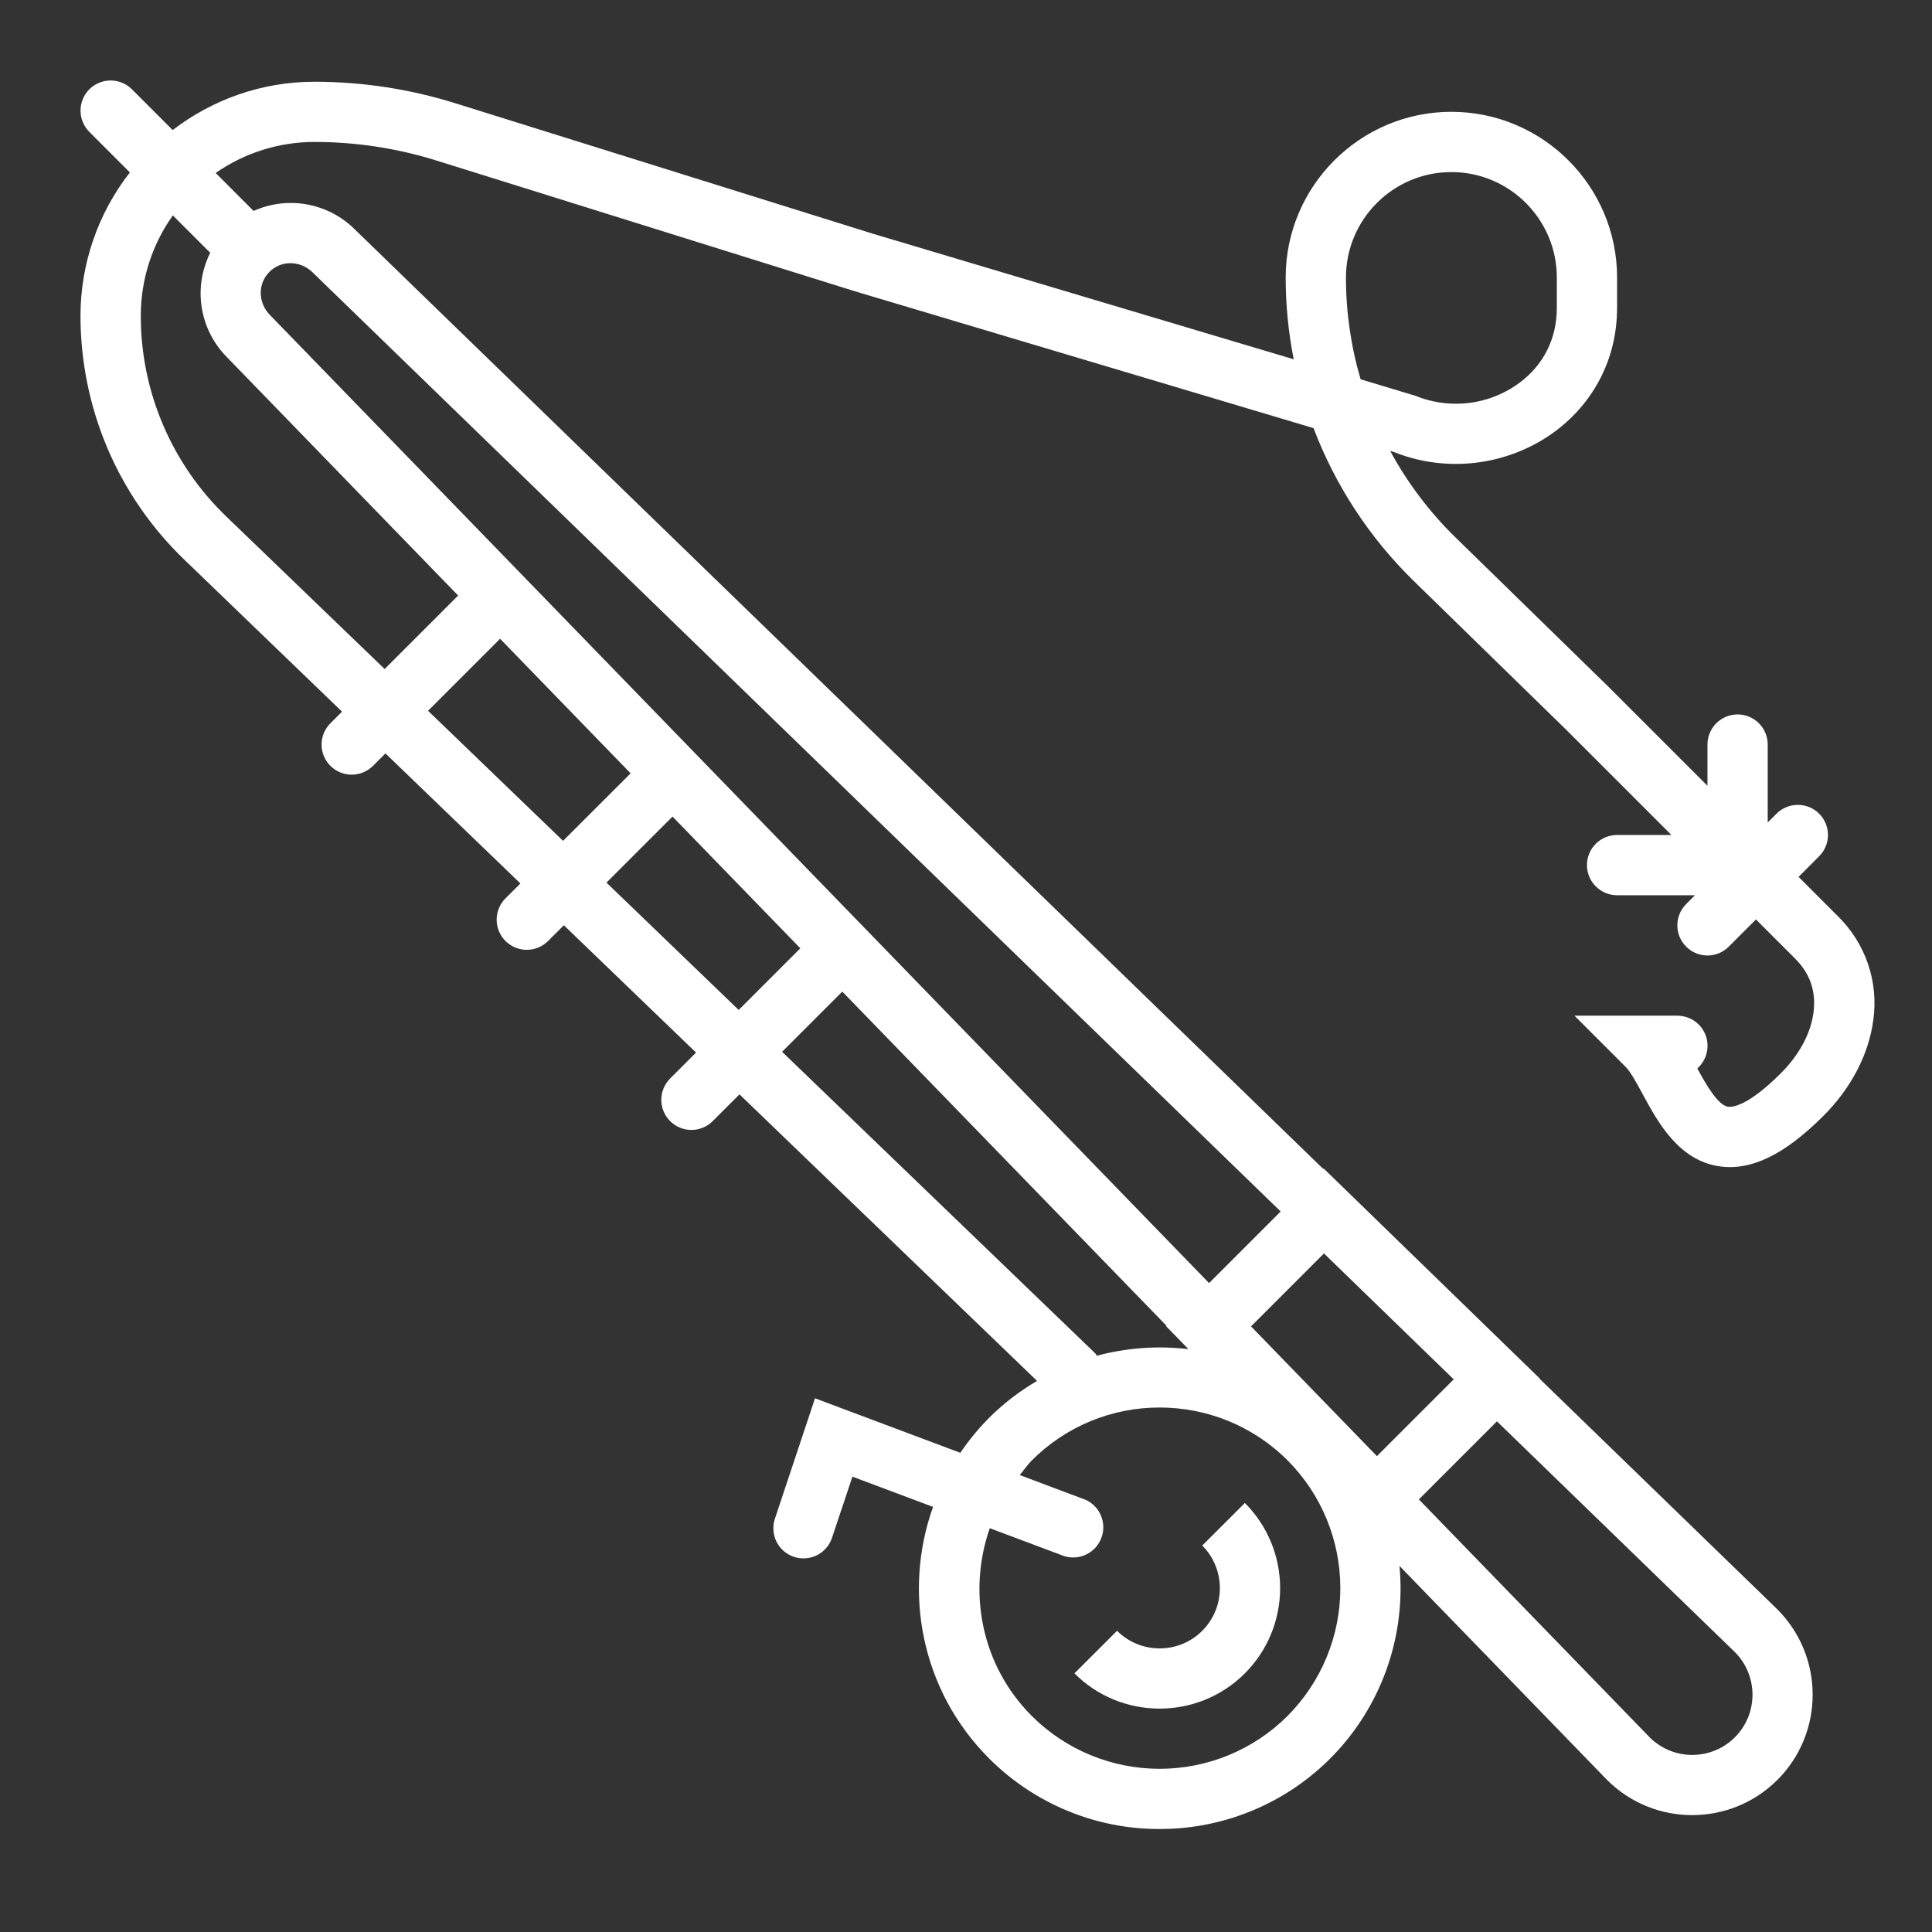 <?xml version="1.0" encoding="UTF-8"?> <svg xmlns="http://www.w3.org/2000/svg" width="32" height="32" viewBox="0 0 32 32" fill="none"><rect x="0" y="0" width="32" height="32" fill="#333333" stroke="none"/><path d="M19.913 25.599C20.302 25.988 20.302 26.622 19.913 27.011C19.524 27.4 18.89 27.4 18.502 27.011L17.796 27.716C17.981 27.902 18.201 28.049 18.443 28.149C18.686 28.249 18.945 28.3 19.207 28.3C19.718 28.3 20.23 28.105 20.619 27.716C20.993 27.342 21.203 26.834 21.203 26.305C21.203 25.776 20.993 25.268 20.619 24.894L19.913 25.599Z" fill="white"></path><path d="M30.443 15.177L29.79 14.524L30.131 14.182C30.177 14.136 30.214 14.081 30.239 14.021C30.264 13.96 30.277 13.895 30.277 13.83C30.277 13.764 30.264 13.699 30.239 13.639C30.214 13.578 30.177 13.523 30.131 13.477C30.084 13.43 30.029 13.394 29.969 13.369C29.908 13.344 29.843 13.331 29.778 13.331C29.712 13.331 29.648 13.344 29.587 13.369C29.526 13.394 29.471 13.43 29.425 13.477L29.279 13.623V12.332C29.279 12.2 29.226 12.073 29.133 11.979C29.039 11.886 28.912 11.833 28.78 11.833C28.648 11.833 28.521 11.886 28.427 11.979C28.334 12.073 28.281 12.2 28.281 12.332V13.015L26.633 11.367L24.107 8.901C23.677 8.481 23.312 7.998 23.026 7.469L23.088 7.487C23.48 7.644 23.902 7.708 24.323 7.676C24.744 7.644 25.152 7.517 25.517 7.304C26.219 6.891 26.674 6.202 26.765 5.415C26.777 5.311 26.784 5.204 26.784 5.096V4.597C26.784 3.084 25.553 1.852 24.039 1.852C22.526 1.852 21.295 3.084 21.295 4.597C21.295 5.054 21.34 5.507 21.428 5.951L14.457 3.871L7.538 1.709C6.784 1.474 5.998 1.354 5.208 1.354C4.325 1.354 3.513 1.654 2.86 2.154L2.185 1.479C2.139 1.433 2.084 1.396 2.023 1.371C1.963 1.346 1.898 1.333 1.833 1.333C1.767 1.333 1.702 1.346 1.642 1.371C1.581 1.396 1.526 1.433 1.48 1.479C1.433 1.525 1.397 1.58 1.372 1.641C1.346 1.702 1.334 1.766 1.334 1.832C1.334 1.897 1.346 1.962 1.372 2.023C1.397 2.083 1.433 2.138 1.48 2.185L2.151 2.856C1.622 3.534 1.334 4.369 1.333 5.228C1.333 5.983 1.485 6.73 1.78 7.425C2.076 8.12 2.509 8.747 3.053 9.27L5.665 11.787L5.472 11.98C5.426 12.026 5.389 12.081 5.364 12.142C5.339 12.202 5.326 12.267 5.326 12.332C5.326 12.398 5.339 12.463 5.364 12.523C5.389 12.584 5.426 12.639 5.472 12.685C5.519 12.731 5.574 12.768 5.634 12.793C5.695 12.818 5.759 12.831 5.825 12.831C5.89 12.831 5.955 12.818 6.016 12.793C6.076 12.768 6.131 12.731 6.178 12.685L6.384 12.479L8.62 14.633L8.372 14.88C8.326 14.926 8.289 14.981 8.264 15.042C8.239 15.102 8.226 15.167 8.226 15.233C8.226 15.298 8.239 15.363 8.264 15.424C8.289 15.484 8.326 15.539 8.372 15.586C8.419 15.632 8.474 15.669 8.534 15.694C8.595 15.719 8.66 15.732 8.725 15.732C8.791 15.732 8.855 15.719 8.916 15.694C8.977 15.669 9.032 15.632 9.078 15.586L9.339 15.325L11.529 17.434L11.099 17.864C11.053 17.91 11.016 17.965 10.991 18.026C10.966 18.086 10.953 18.151 10.953 18.216C10.953 18.282 10.966 18.347 10.991 18.407C11.016 18.468 11.053 18.523 11.099 18.569C11.146 18.616 11.201 18.652 11.261 18.677C11.322 18.703 11.387 18.715 11.452 18.715C11.518 18.715 11.583 18.703 11.643 18.677C11.704 18.652 11.759 18.616 11.805 18.569L12.248 18.126L17.177 22.872C16.888 23.041 16.622 23.246 16.384 23.482C16.207 23.66 16.047 23.855 15.906 24.063L13.499 23.16L12.837 25.148C12.815 25.211 12.806 25.277 12.81 25.343C12.814 25.409 12.831 25.473 12.86 25.533C12.889 25.592 12.93 25.645 12.979 25.689C13.029 25.732 13.087 25.765 13.15 25.786C13.213 25.807 13.279 25.815 13.345 25.81C13.411 25.805 13.475 25.788 13.534 25.758C13.593 25.728 13.645 25.686 13.688 25.636C13.731 25.586 13.763 25.527 13.783 25.464L14.119 24.458L15.454 24.959C14.951 26.367 15.258 28.002 16.384 29.127C16.755 29.498 17.195 29.792 17.679 29.992C18.164 30.193 18.683 30.296 19.207 30.294C19.762 30.295 20.312 30.18 20.82 29.956C21.328 29.733 21.784 29.405 22.158 28.995C22.532 28.584 22.816 28.1 22.992 27.574C23.168 27.047 23.232 26.49 23.18 25.937L26.617 29.48C27.006 29.87 27.517 30.064 28.028 30.064C28.539 30.064 29.051 29.869 29.44 29.48C29.626 29.294 29.773 29.074 29.873 28.831C29.973 28.588 30.024 28.328 30.023 28.065C30.023 27.803 29.971 27.543 29.87 27.3C29.769 27.058 29.621 26.838 29.435 26.652L25.499 22.835L25.503 22.832L21.924 19.354L21.917 19.361L5.868 3.791C5.652 3.579 5.377 3.438 5.08 3.385C4.782 3.332 4.476 3.37 4.2 3.494L3.572 2.865C4.052 2.531 4.623 2.351 5.208 2.351C5.897 2.351 6.581 2.456 7.239 2.662L14.165 4.826L21.756 7.091C22.118 8.043 22.682 8.904 23.409 9.616L25.932 12.078L27.684 13.83H26.784C26.651 13.83 26.525 13.882 26.431 13.976C26.337 14.069 26.285 14.196 26.285 14.329C26.285 14.461 26.337 14.588 26.431 14.681C26.525 14.775 26.651 14.828 26.784 14.828H28.074L27.928 14.974C27.882 15.02 27.845 15.075 27.82 15.136C27.795 15.196 27.782 15.261 27.782 15.327C27.782 15.392 27.795 15.457 27.82 15.518C27.845 15.578 27.882 15.633 27.928 15.679C27.974 15.726 28.029 15.762 28.09 15.788C28.151 15.813 28.215 15.826 28.281 15.826C28.346 15.826 28.411 15.813 28.472 15.788C28.532 15.762 28.587 15.726 28.634 15.679L29.084 15.229L29.738 15.883C29.981 16.127 30.082 16.424 30.038 16.765C29.994 17.113 29.802 17.471 29.498 17.775C28.944 18.329 28.688 18.34 28.623 18.331C28.453 18.306 28.261 17.968 28.113 17.697C28.189 17.63 28.243 17.541 28.267 17.443C28.292 17.344 28.286 17.241 28.25 17.145C28.214 17.051 28.15 16.969 28.066 16.911C27.983 16.854 27.883 16.823 27.782 16.823H26.078L26.93 17.675C27.007 17.752 27.113 17.947 27.206 18.119C27.457 18.584 27.802 19.22 28.479 19.318C29.004 19.394 29.554 19.129 30.204 18.48C30.662 18.022 30.955 17.458 31.028 16.893C31.072 16.581 31.041 16.263 30.94 15.965C30.838 15.668 30.668 15.398 30.443 15.177ZM3.745 8.552C3.298 8.122 2.942 7.605 2.699 7.034C2.456 6.463 2.331 5.849 2.332 5.228C2.332 4.633 2.517 4.053 2.863 3.568L3.482 4.187C3.342 4.467 3.292 4.783 3.341 5.091C3.389 5.4 3.533 5.686 3.752 5.909L7.588 9.864L6.371 11.081L3.745 8.552ZM7.09 11.773L8.283 10.58L10.445 12.809L9.326 13.927L7.09 11.773ZM10.045 14.619L11.139 13.525L13.256 15.707L12.235 16.728L10.045 14.619ZM18.142 22.417L12.954 17.421L13.951 16.424L19.32 21.958L19.313 21.965L19.684 22.346C19.176 22.286 18.662 22.323 18.168 22.455C18.158 22.443 18.154 22.428 18.142 22.417ZM24.078 22.846L22.806 24.118L20.721 21.969L21.929 20.761L24.078 22.846ZM21.325 28.422C20.763 28.983 20.001 29.297 19.208 29.297C18.414 29.297 17.652 28.983 17.09 28.422C16.25 27.582 16.025 26.365 16.394 25.312L17.626 25.774C17.748 25.812 17.88 25.802 17.994 25.746C18.109 25.69 18.198 25.592 18.242 25.472C18.287 25.353 18.285 25.221 18.235 25.103C18.186 24.986 18.094 24.891 17.977 24.84L16.891 24.432C16.957 24.351 17.015 24.264 17.091 24.188C17.369 23.91 17.699 23.689 18.062 23.539C18.425 23.389 18.815 23.312 19.208 23.313C19.975 23.313 20.742 23.605 21.326 24.188C21.886 24.75 22.2 25.511 22.2 26.305C22.2 27.099 21.885 27.86 21.325 28.422ZM28.735 27.364C29.124 27.753 29.124 28.386 28.735 28.775C28.549 28.962 28.296 29.066 28.033 29.067C27.77 29.069 27.517 28.965 27.329 28.781L23.501 24.835L24.794 23.542L28.735 27.364ZM4.811 4.359C4.94 4.359 5.071 4.409 5.174 4.508L21.212 20.066L20.026 21.252L4.469 5.215C4.271 5.01 4.268 4.697 4.463 4.503C4.508 4.457 4.563 4.421 4.622 4.396C4.682 4.371 4.746 4.359 4.811 4.359ZM22.293 4.597C22.293 3.634 23.076 2.85 24.039 2.85C25.002 2.85 25.786 3.634 25.786 4.597V5.096C25.786 5.164 25.782 5.233 25.774 5.301C25.718 5.781 25.448 6.187 25.011 6.444C24.776 6.582 24.513 6.664 24.241 6.683C23.97 6.702 23.697 6.659 23.445 6.556L22.536 6.282C22.375 5.735 22.293 5.167 22.293 4.597Z" fill="white"></path></svg> 